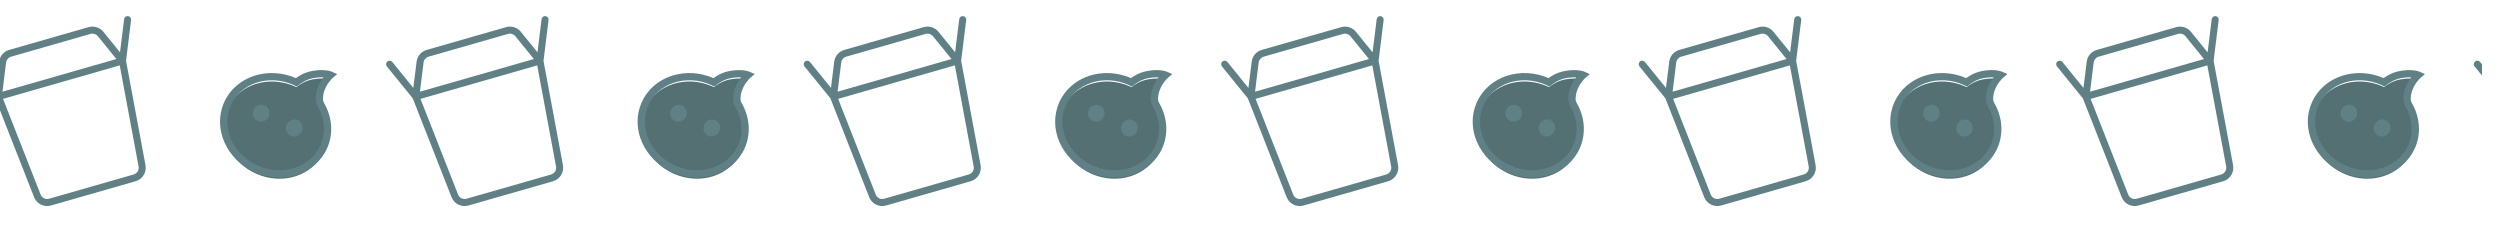 <?xml version="1.0" encoding="utf-8"?>
<svg xmlns="http://www.w3.org/2000/svg" fill="none" height="100%" overflow="visible" preserveAspectRatio="none" style="display: block;" viewBox="0 0 102 10" width="100%">
<g clip-path="url(#clip0_0_455)" id="Frame 8548" opacity="0.7">
<g id="Group">
<g id="Combined Shape Copy 2">
<g filter="url(#filter0_i_0_455)">
<path d="M-3.555 3.062C-3.555 3.062 -4.027 3.461 -4.008 4.079C-4.007 4.122 -3.985 4.184 -3.96 4.245C-3.644 4.777 -3.571 5.416 -3.825 5.987C-4.263 6.97 -5.498 7.375 -6.584 6.891C-7.67 6.408 -8.195 5.219 -7.758 4.236C-7.32 3.253 -6.085 2.848 -4.999 3.332C-4.98 3.34 -4.963 3.35 -4.944 3.358C-4.818 3.255 -4.589 3.1 -4.283 3.042C-3.805 2.953 -3.559 3.06 -3.555 3.062Z" fill="#0D3337"/>
</g>
<path d="M-3.555 3.062L-3.46 3.175L-3.279 3.022L-3.496 2.926L-3.555 3.062ZM-4.008 4.079L-4.156 4.083L-4.156 4.083L-4.008 4.079ZM-3.96 4.245L-4.098 4.3L-4.093 4.311L-4.087 4.321L-3.96 4.245ZM-3.825 5.987L-3.69 6.047L-3.69 6.047L-3.825 5.987ZM-6.584 6.891L-6.644 7.027L-6.644 7.027L-6.584 6.891ZM-7.758 4.236L-7.893 4.176L-7.893 4.176L-7.758 4.236ZM-4.999 3.332L-4.939 3.197L-4.939 3.197L-4.999 3.332ZM-4.944 3.358L-5.008 3.492L-4.923 3.532L-4.851 3.473L-4.944 3.358ZM-4.283 3.042L-4.31 2.897L-4.31 2.897L-4.283 3.042ZM-3.555 3.062C-3.651 2.949 -3.651 2.949 -3.651 2.949C-3.651 2.949 -3.651 2.949 -3.651 2.949C-3.651 2.949 -3.651 2.949 -3.651 2.949C-3.651 2.949 -3.651 2.95 -3.652 2.95C-3.652 2.95 -3.653 2.951 -3.653 2.951C-3.655 2.952 -3.657 2.954 -3.659 2.956C-3.663 2.96 -3.669 2.965 -3.677 2.972C-3.692 2.987 -3.712 3.007 -3.737 3.033C-3.785 3.085 -3.849 3.161 -3.913 3.258C-4.039 3.451 -4.167 3.735 -4.156 4.083L-4.008 4.079L-3.86 4.074C-3.869 3.805 -3.77 3.58 -3.665 3.419C-3.613 3.339 -3.56 3.277 -3.521 3.235C-3.501 3.214 -3.485 3.198 -3.474 3.188C-3.469 3.183 -3.465 3.179 -3.462 3.177C-3.461 3.176 -3.46 3.175 -3.46 3.175C-3.459 3.174 -3.459 3.174 -3.459 3.174C-3.459 3.174 -3.459 3.174 -3.459 3.174C-3.46 3.174 -3.46 3.174 -3.46 3.175C-3.46 3.175 -3.46 3.175 -3.46 3.175C-3.46 3.175 -3.46 3.175 -3.555 3.062ZM-4.008 4.079L-4.156 4.083C-4.153 4.157 -4.12 4.243 -4.098 4.3L-3.96 4.245L-3.823 4.191C-3.835 4.161 -3.845 4.135 -3.851 4.112C-3.855 4.101 -3.857 4.092 -3.859 4.085C-3.86 4.077 -3.86 4.074 -3.86 4.074L-4.008 4.079ZM-3.96 4.245L-4.087 4.321C-3.792 4.816 -3.728 5.406 -3.96 5.927L-3.825 5.987L-3.69 6.047C-3.414 5.427 -3.495 4.737 -3.833 4.17L-3.96 4.245ZM-3.825 5.987L-3.96 5.927C-4.359 6.823 -5.499 7.212 -6.524 6.756L-6.584 6.891L-6.644 7.027C-5.496 7.537 -4.166 7.117 -3.69 6.047L-3.825 5.987ZM-6.584 6.891L-6.524 6.756C-7.548 6.3 -8.021 5.192 -7.622 4.296L-7.758 4.236L-7.893 4.176C-8.369 5.246 -7.791 6.516 -6.644 7.027L-6.584 6.891ZM-7.758 4.236L-7.622 4.296C-7.224 3.4 -6.083 3.011 -5.059 3.467L-4.999 3.332L-4.939 3.197C-6.086 2.686 -7.416 3.106 -7.893 4.176L-7.758 4.236ZM-4.999 3.332L-5.059 3.467C-5.041 3.475 -5.036 3.478 -5.008 3.492L-4.944 3.358L-4.881 3.225C-4.889 3.221 -4.92 3.205 -4.939 3.197L-4.999 3.332ZM-4.944 3.358L-4.851 3.473C-4.734 3.377 -4.529 3.239 -4.256 3.188L-4.283 3.042L-4.31 2.897C-4.65 2.961 -4.901 3.132 -5.038 3.244L-4.944 3.358ZM-4.283 3.042L-4.256 3.188C-3.81 3.104 -3.594 3.206 -3.615 3.197L-3.555 3.062L-3.496 2.926C-3.524 2.914 -3.8 2.802 -4.31 2.897L-4.283 3.042Z" fill="#1B4C51"/>
</g>
<ellipse cx="-6.379" cy="4.619" fill="#1B4C51" id="Oval 4" rx="0.336" ry="0.348" transform="rotate(24 -6.379 4.619)"/>
<ellipse cx="-5.024" cy="5.221" fill="#1B4C51" id="Oval 4 Copy" rx="0.336" ry="0.348" transform="rotate(24 -5.024 5.221)"/>
</g>
<g clip-path="url(#clip1_0_455)" id="box">
<g id="_x31_5">
<path d="M5.224 0.657C5.145 0.648 5.073 0.703 5.064 0.782L4.896 2.134L4.217 1.297C4.072 1.118 3.835 1.044 3.614 1.107L0.375 2.036C0.153 2.099 -0.008 2.288 -0.036 2.517L-0.169 3.586L-1.027 2.529C-1.077 2.467 -1.167 2.458 -1.229 2.508C-1.29 2.558 -1.3 2.648 -1.25 2.709L-0.193 4.011L1.39 8.042C1.498 8.319 1.796 8.466 2.082 8.384L5.53 7.395C5.816 7.313 5.99 7.031 5.936 6.738L5.142 2.482L5.348 0.817C5.358 0.739 5.302 0.667 5.224 0.657ZM0.248 2.552C0.263 2.438 0.343 2.343 0.454 2.312L3.693 1.383C3.803 1.351 3.922 1.389 3.994 1.478L4.749 2.408L0.101 3.741L0.248 2.552ZM5.654 6.791C5.681 6.937 5.594 7.078 5.451 7.119L2.003 8.108C1.86 8.149 1.711 8.075 1.657 7.937L0.123 4.033L4.885 2.667L5.654 6.791Z" fill="#1B4C51" id="Vector"/>
</g>
</g>
<g id="Group_2">
<g id="Combined Shape Copy 2_2">
<g filter="url(#filter1_i_0_455)">
<path d="M13.482 3.062C13.482 3.062 13.01 3.461 13.03 4.079C13.031 4.122 13.052 4.184 13.076 4.245C13.393 4.777 13.466 5.416 13.212 5.987C12.774 6.97 11.539 7.375 10.453 6.891C9.367 6.408 8.842 5.219 9.279 4.236C9.717 3.254 10.952 2.849 12.038 3.332C12.056 3.34 12.074 3.351 12.093 3.36C12.22 3.256 12.448 3.1 12.754 3.043C13.236 2.953 13.482 3.062 13.482 3.062Z" fill="#0D3337"/>
</g>
<path d="M13.482 3.062L13.578 3.175L13.758 3.023L13.542 2.927L13.482 3.062ZM13.03 4.079L12.882 4.084L12.882 4.084L13.03 4.079ZM13.076 4.245L12.939 4.3L12.943 4.311L12.949 4.321L13.076 4.245ZM13.212 5.987L13.347 6.047L13.347 6.047L13.212 5.987ZM10.453 6.891L10.393 7.026L10.393 7.026L10.453 6.891ZM9.279 4.236L9.144 4.176L9.144 4.176L9.279 4.236ZM12.038 3.332L12.098 3.197L12.098 3.197L12.038 3.332ZM12.093 3.36L12.029 3.493L12.114 3.533L12.186 3.474L12.093 3.36ZM12.754 3.043L12.727 2.897L12.727 2.897L12.754 3.043ZM13.482 3.062C13.387 2.949 13.387 2.949 13.387 2.949C13.387 2.949 13.387 2.949 13.387 2.949C13.387 2.949 13.386 2.949 13.386 2.95C13.386 2.95 13.386 2.95 13.386 2.95C13.385 2.95 13.385 2.951 13.384 2.952C13.383 2.953 13.381 2.954 13.379 2.956C13.374 2.96 13.368 2.966 13.361 2.973C13.346 2.987 13.325 3.007 13.301 3.033C13.252 3.085 13.188 3.161 13.125 3.258C12.999 3.451 12.871 3.735 12.882 4.084L13.03 4.079L13.177 4.074C13.169 3.805 13.267 3.581 13.372 3.42C13.425 3.34 13.477 3.277 13.517 3.235C13.537 3.214 13.553 3.198 13.563 3.188C13.569 3.183 13.573 3.179 13.575 3.177C13.576 3.176 13.577 3.175 13.578 3.175C13.578 3.175 13.578 3.175 13.578 3.175C13.578 3.175 13.578 3.175 13.578 3.175C13.578 3.175 13.578 3.175 13.578 3.175C13.578 3.175 13.578 3.175 13.578 3.175C13.578 3.175 13.578 3.175 13.482 3.062ZM13.03 4.079L12.882 4.084C12.884 4.156 12.916 4.242 12.939 4.3L13.076 4.245L13.214 4.191C13.202 4.162 13.193 4.136 13.186 4.113C13.183 4.102 13.18 4.093 13.179 4.086C13.178 4.082 13.178 4.079 13.178 4.077C13.177 4.075 13.177 4.074 13.177 4.074L13.03 4.079ZM13.076 4.245L12.949 4.321C13.245 4.816 13.309 5.405 13.076 5.927L13.212 5.987L13.347 6.047C13.623 5.427 13.542 4.737 13.203 4.17L13.076 4.245ZM13.212 5.987L13.076 5.927C12.678 6.823 11.537 7.212 10.513 6.756L10.453 6.891L10.393 7.026C11.54 7.537 12.87 7.117 13.347 6.047L13.212 5.987ZM10.453 6.891L10.513 6.756C9.489 6.3 9.015 5.192 9.414 4.296L9.279 4.236L9.144 4.176C8.668 5.246 9.245 6.516 10.393 7.026L10.453 6.891ZM9.279 4.236L9.414 4.296C9.813 3.401 10.953 3.011 11.978 3.467L12.038 3.332L12.098 3.197C10.95 2.686 9.62 3.106 9.144 4.176L9.279 4.236ZM12.038 3.332L11.978 3.467C11.982 3.469 11.988 3.472 11.997 3.476C12.004 3.48 12.017 3.487 12.029 3.493L12.093 3.36L12.156 3.226C12.15 3.223 12.145 3.22 12.134 3.215C12.125 3.21 12.112 3.203 12.098 3.197L12.038 3.332ZM12.093 3.36L12.186 3.474C12.303 3.378 12.509 3.239 12.782 3.188L12.754 3.043L12.727 2.897C12.387 2.961 12.136 3.133 11.999 3.245L12.093 3.36ZM12.754 3.043L12.782 3.188C13.007 3.146 13.173 3.151 13.28 3.165C13.333 3.172 13.371 3.182 13.395 3.188C13.407 3.192 13.415 3.195 13.42 3.196C13.422 3.197 13.423 3.198 13.424 3.198C13.424 3.198 13.424 3.198 13.424 3.198C13.424 3.198 13.423 3.198 13.423 3.198C13.423 3.198 13.423 3.197 13.423 3.197C13.423 3.197 13.423 3.197 13.422 3.197C13.422 3.197 13.422 3.197 13.422 3.197C13.422 3.197 13.422 3.197 13.482 3.062C13.542 2.927 13.542 2.927 13.542 2.927C13.542 2.927 13.542 2.927 13.542 2.927C13.542 2.927 13.542 2.927 13.542 2.927C13.542 2.927 13.541 2.927 13.541 2.926C13.541 2.926 13.54 2.926 13.539 2.926C13.538 2.925 13.537 2.925 13.535 2.924C13.532 2.922 13.527 2.921 13.522 2.919C13.511 2.915 13.496 2.91 13.477 2.904C13.44 2.894 13.387 2.881 13.318 2.872C13.181 2.854 12.983 2.849 12.727 2.897L12.754 3.043Z" fill="#1B4C51"/>
</g>
<ellipse cx="10.655" cy="4.62" fill="#1B4C51" id="Oval 4_2" rx="0.336" ry="0.348" transform="rotate(24 10.655 4.62)"/>
<ellipse cx="12.003" cy="5.222" fill="#1B4C51" id="Oval 4 Copy_2" rx="0.336" ry="0.348" transform="rotate(24 12.003 5.222)"/>
</g>
<g clip-path="url(#clip2_0_455)" id="box_2">
<g id="_x31_5_2">
<path d="M22.256 0.658C22.178 0.648 22.106 0.704 22.096 0.783L21.929 2.134L21.25 1.298C21.105 1.119 20.868 1.044 20.646 1.108L17.408 2.036C17.186 2.1 17.025 2.289 16.997 2.517L16.864 3.587L16.006 2.529C15.956 2.468 15.865 2.458 15.804 2.508C15.742 2.558 15.733 2.648 15.783 2.71L16.84 4.012L18.422 8.042C18.531 8.319 18.829 8.466 19.115 8.384L22.562 7.396C22.848 7.314 23.023 7.031 22.968 6.739L22.175 2.482L22.381 0.818C22.391 0.739 22.335 0.668 22.256 0.658ZM17.281 2.553C17.295 2.438 17.376 2.344 17.487 2.312L20.725 1.384C20.836 1.352 20.955 1.389 21.027 1.479L21.782 2.408L17.134 3.741L17.281 2.553ZM22.686 6.791C22.713 6.937 22.626 7.079 22.483 7.12L19.036 8.108C18.893 8.149 18.744 8.076 18.689 7.937L17.156 4.033L21.918 2.668L22.686 6.791Z" fill="#1B4C51" id="Vector_2"/>
</g>
</g>
<g id="Group_3">
<g id="Combined Shape Copy 2_3">
<g filter="url(#filter2_i_0_455)">
<path d="M30.517 3.062C30.503 3.075 30.046 3.471 30.065 4.078C30.067 4.12 30.087 4.182 30.111 4.243C30.429 4.775 30.502 5.415 30.248 5.987C29.811 6.969 28.575 7.374 27.489 6.891C26.404 6.408 25.878 5.219 26.316 4.236C26.753 3.253 27.988 2.849 29.074 3.332C29.092 3.341 29.11 3.35 29.128 3.359C29.255 3.255 29.484 3.1 29.791 3.043C30.262 2.955 30.507 3.058 30.517 3.062Z" fill="#0D3337"/>
</g>
<path d="M30.517 3.062L30.614 3.174L30.794 3.02L30.576 2.926L30.517 3.062ZM30.065 4.078L29.917 4.083L29.917 4.083L30.065 4.078ZM30.111 4.243L29.974 4.298L29.978 4.309L29.985 4.319L30.111 4.243ZM30.248 5.987L30.383 6.047L30.383 6.047L30.248 5.987ZM27.489 6.891L27.429 7.026L27.429 7.026L27.489 6.891ZM26.316 4.236L26.18 4.176L26.18 4.176L26.316 4.236ZM29.074 3.332L29.134 3.197L29.134 3.197L29.074 3.332ZM29.128 3.359L29.065 3.492L29.149 3.532L29.222 3.473L29.128 3.359ZM29.791 3.043L29.763 2.898L29.763 2.898L29.791 3.043ZM30.517 3.062L30.421 2.95C30.403 2.966 29.896 3.402 29.917 4.083L30.065 4.078L30.213 4.074C30.205 3.809 30.3 3.587 30.403 3.427C30.454 3.347 30.507 3.284 30.547 3.241C30.567 3.219 30.583 3.203 30.595 3.192C30.601 3.186 30.606 3.182 30.609 3.179C30.612 3.176 30.614 3.174 30.614 3.174L30.517 3.062ZM30.065 4.078L29.917 4.083C29.92 4.155 29.951 4.24 29.974 4.298L30.111 4.243L30.249 4.189C30.238 4.16 30.228 4.134 30.221 4.112C30.218 4.101 30.216 4.092 30.215 4.085C30.214 4.081 30.213 4.078 30.213 4.076C30.213 4.074 30.213 4.074 30.213 4.074L30.065 4.078ZM30.111 4.243L29.985 4.319C30.281 4.815 30.345 5.404 30.113 5.927L30.248 5.987L30.383 6.047C30.66 5.426 30.578 4.735 30.238 4.167L30.111 4.243ZM30.248 5.987L30.113 5.927C29.714 6.822 28.574 7.212 27.55 6.756L27.489 6.891L27.429 7.026C28.577 7.537 29.907 7.117 30.383 6.047L30.248 5.987ZM27.489 6.891L27.55 6.756C26.525 6.3 26.052 5.192 26.451 4.296L26.316 4.236L26.18 4.176C25.704 5.245 26.282 6.515 27.429 7.026L27.489 6.891ZM26.316 4.236L26.451 4.296C26.85 3.4 27.99 3.011 29.014 3.467L29.074 3.332L29.134 3.197C27.987 2.686 26.657 3.106 26.18 4.176L26.316 4.236ZM29.074 3.332L29.014 3.467C29.032 3.476 29.036 3.479 29.065 3.492L29.128 3.359L29.192 3.225C29.184 3.222 29.153 3.206 29.134 3.197L29.074 3.332ZM29.128 3.359L29.222 3.473C29.338 3.378 29.544 3.24 29.818 3.188L29.791 3.043L29.763 2.898C29.423 2.961 29.172 3.132 29.035 3.244L29.128 3.359ZM29.791 3.043L29.818 3.188C30.258 3.106 30.473 3.204 30.459 3.198L30.517 3.062L30.576 2.926C30.541 2.911 30.266 2.804 29.763 2.898L29.791 3.043Z" fill="#1B4C51"/>
</g>
<ellipse cx="27.685" cy="4.621" fill="#1B4C51" id="Oval 4_3" rx="0.336" ry="0.348" transform="rotate(24 27.685 4.621)"/>
<ellipse cx="29.04" cy="5.222" fill="#1B4C51" id="Oval 4 Copy_3" rx="0.336" ry="0.348" transform="rotate(24 29.04 5.222)"/>
</g>
<g clip-path="url(#clip3_0_455)" id="box_3">
<g id="_x31_5_3">
<path d="M39.296 0.657C39.218 0.648 39.146 0.703 39.136 0.782L38.969 2.134L38.29 1.297C38.145 1.118 37.908 1.044 37.686 1.107L34.448 2.036C34.226 2.099 34.065 2.288 34.036 2.517L33.904 3.586L33.046 2.529C32.996 2.467 32.905 2.458 32.844 2.508C32.782 2.558 32.773 2.648 32.823 2.709L33.88 4.011L35.462 8.042C35.571 8.319 35.869 8.466 36.155 8.384L39.602 7.395C39.888 7.313 40.063 7.031 40.008 6.738L39.215 2.482L39.421 0.817C39.431 0.739 39.375 0.667 39.296 0.657ZM34.321 2.552C34.335 2.438 34.416 2.343 34.527 2.312L37.765 1.383C37.876 1.351 37.995 1.389 38.067 1.478L38.822 2.408L34.174 3.74L34.321 2.552ZM39.726 6.791C39.754 6.937 39.666 7.078 39.523 7.119L36.076 8.108C35.933 8.149 35.784 8.075 35.73 7.937L34.196 4.033L38.958 2.667L39.726 6.791Z" fill="#1B4C51" id="Vector_3"/>
</g>
</g>
<g id="Group_4">
<g id="Combined Shape Copy 2_4">
<g filter="url(#filter3_i_0_455)">
<path d="M47.555 3.063C47.546 3.07 47.083 3.467 47.102 4.079C47.103 4.121 47.123 4.182 47.148 4.243C47.465 4.775 47.539 5.415 47.284 5.987C46.847 6.969 45.611 7.375 44.526 6.891C43.44 6.408 42.914 5.219 43.352 4.236C43.789 3.253 45.024 2.849 46.11 3.332C46.129 3.341 46.146 3.35 46.164 3.359C46.291 3.255 46.52 3.101 46.827 3.043C47.309 2.953 47.555 3.063 47.555 3.063Z" fill="#0D3337"/>
</g>
<path d="M47.555 3.063L47.65 3.175L47.829 3.023L47.615 2.928L47.555 3.063ZM47.102 4.079L46.954 4.083L46.954 4.083L47.102 4.079ZM47.148 4.243L47.01 4.298L47.015 4.309L47.021 4.319L47.148 4.243ZM47.284 5.987L47.419 6.047L47.419 6.047L47.284 5.987ZM44.526 6.891L44.465 7.026L44.465 7.026L44.526 6.891ZM43.352 4.236L43.217 4.176L43.217 4.176L43.352 4.236ZM46.11 3.332L46.17 3.197L46.17 3.197L46.11 3.332ZM46.164 3.359L46.101 3.492L46.186 3.532L46.258 3.473L46.164 3.359ZM46.827 3.043L46.8 2.898L46.8 2.898L46.827 3.043ZM47.555 3.063L47.459 2.95C47.446 2.961 46.933 3.398 46.954 4.083L47.102 4.079L47.25 4.074C47.242 3.807 47.338 3.585 47.442 3.424C47.546 3.264 47.653 3.173 47.65 3.175L47.555 3.063ZM47.102 4.079L46.954 4.083C46.957 4.155 46.987 4.238 47.01 4.298L47.148 4.243L47.285 4.189C47.26 4.126 47.25 4.087 47.25 4.074L47.102 4.079ZM47.148 4.243L47.021 4.319C47.317 4.815 47.382 5.404 47.149 5.927L47.284 5.987L47.419 6.047C47.696 5.426 47.614 4.735 47.275 4.167L47.148 4.243ZM47.284 5.987L47.149 5.927C46.75 6.822 45.61 7.212 44.586 6.756L44.526 6.891L44.465 7.026C45.613 7.537 46.943 7.117 47.419 6.047L47.284 5.987ZM44.526 6.891L44.586 6.756C43.561 6.3 43.088 5.192 43.487 4.296L43.352 4.236L43.217 4.176C42.74 5.245 43.318 6.515 44.465 7.026L44.526 6.891ZM43.352 4.236L43.487 4.296C43.886 3.4 45.026 3.011 46.05 3.467L46.11 3.332L46.17 3.197C45.023 2.686 43.693 3.106 43.217 4.176L43.352 4.236ZM46.11 3.332L46.05 3.467C46.068 3.476 46.072 3.479 46.101 3.492L46.164 3.359L46.228 3.225C46.22 3.222 46.189 3.206 46.17 3.197L46.11 3.332ZM46.164 3.359L46.258 3.473C46.374 3.378 46.581 3.24 46.854 3.188L46.827 3.043L46.8 2.898C46.459 2.961 46.208 3.132 46.071 3.244L46.164 3.359ZM46.827 3.043L46.854 3.188C47.079 3.146 47.246 3.152 47.352 3.166C47.405 3.173 47.444 3.182 47.468 3.189C47.479 3.192 47.488 3.195 47.492 3.197C47.494 3.198 47.496 3.198 47.496 3.198C47.496 3.198 47.496 3.198 47.496 3.198C47.496 3.198 47.496 3.198 47.495 3.198C47.495 3.198 47.495 3.198 47.495 3.198C47.495 3.198 47.495 3.198 47.495 3.198C47.495 3.198 47.495 3.198 47.495 3.198C47.495 3.198 47.495 3.198 47.555 3.063C47.615 2.928 47.615 2.927 47.615 2.927C47.614 2.927 47.614 2.927 47.614 2.927C47.614 2.927 47.614 2.927 47.614 2.927C47.614 2.927 47.614 2.927 47.613 2.927C47.613 2.927 47.612 2.926 47.612 2.926C47.611 2.926 47.609 2.925 47.607 2.924C47.604 2.923 47.599 2.921 47.594 2.919C47.583 2.915 47.568 2.91 47.55 2.905C47.512 2.894 47.459 2.882 47.391 2.873C47.254 2.854 47.056 2.85 46.8 2.898L46.827 3.043Z" fill="#1B4C51"/>
</g>
<ellipse cx="44.726" cy="4.62" fill="#1B4C51" id="Oval 4_4" rx="0.336" ry="0.348" transform="rotate(24 44.726 4.62)"/>
<ellipse cx="46.081" cy="5.222" fill="#1B4C51" id="Oval 4 Copy_4" rx="0.336" ry="0.348" transform="rotate(24 46.081 5.222)"/>
</g>
<g clip-path="url(#clip4_0_455)" id="box_4">
<g id="_x31_5_4">
<path d="M56.329 0.658C56.25 0.648 56.178 0.704 56.169 0.783L56.001 2.134L55.322 1.298C55.177 1.119 54.94 1.044 54.718 1.108L51.48 2.036C51.258 2.1 51.097 2.289 51.069 2.517L50.936 3.587L50.078 2.529C50.028 2.468 49.938 2.458 49.876 2.508C49.815 2.558 49.805 2.648 49.855 2.71L50.912 4.012L52.495 8.042C52.603 8.319 52.901 8.466 53.187 8.384L56.635 7.396C56.921 7.314 57.095 7.031 57.041 6.739L56.247 2.482L56.453 0.818C56.463 0.739 56.407 0.668 56.329 0.658ZM51.353 2.553C51.368 2.438 51.448 2.344 51.559 2.312L54.798 1.384C54.908 1.352 55.027 1.389 55.099 1.479L55.854 2.408L51.206 3.741L51.353 2.553ZM56.759 6.791C56.786 6.938 56.699 7.079 56.556 7.12L53.108 8.108C52.965 8.149 52.816 8.076 52.762 7.937L51.228 4.033L55.99 2.668L56.759 6.791Z" fill="#1B4C51" id="Vector_4"/>
</g>
</g>
<g id="Group_5">
<g id="Combined Shape Copy 2_5">
<g filter="url(#filter4_i_0_455)">
<path d="M64.591 3.063C64.591 3.063 64.118 3.462 64.138 4.08C64.139 4.122 64.16 4.183 64.184 4.245C64.502 4.776 64.574 5.416 64.32 5.988C63.882 6.97 62.648 7.374 61.562 6.891C60.476 6.408 59.95 5.219 60.388 4.237C60.825 3.254 62.06 2.849 63.146 3.332C63.165 3.341 63.183 3.35 63.201 3.359C63.327 3.255 63.556 3.1 63.863 3.043C64.345 2.953 64.591 3.063 64.591 3.063Z" fill="#0D3337"/>
</g>
<path d="M64.591 3.063L64.686 3.175L64.866 3.023L64.651 2.928L64.591 3.063ZM64.138 4.08L63.99 4.084L63.99 4.085L64.138 4.08ZM64.184 4.245L64.047 4.299L64.051 4.31L64.057 4.32L64.184 4.245ZM64.32 5.988L64.455 6.048L64.455 6.048L64.32 5.988ZM61.562 6.891L61.502 7.026L61.502 7.026L61.562 6.891ZM60.388 4.237L60.252 4.177L60.252 4.177L60.388 4.237ZM63.146 3.332L63.206 3.197L63.206 3.197L63.146 3.332ZM63.201 3.359L63.137 3.492L63.222 3.532L63.294 3.473L63.201 3.359ZM63.863 3.043L63.836 2.898L63.836 2.898L63.863 3.043ZM64.591 3.063C64.495 2.95 64.495 2.95 64.495 2.95C64.495 2.95 64.495 2.95 64.495 2.95C64.495 2.95 64.495 2.95 64.495 2.95C64.495 2.95 64.495 2.95 64.494 2.951C64.494 2.951 64.493 2.951 64.493 2.952C64.491 2.953 64.489 2.955 64.487 2.957C64.483 2.961 64.477 2.966 64.469 2.973C64.454 2.987 64.434 3.008 64.409 3.034C64.361 3.086 64.297 3.162 64.233 3.259C64.107 3.452 63.979 3.736 63.99 4.084L64.138 4.08L64.286 4.075C64.277 3.806 64.376 3.581 64.481 3.42C64.533 3.34 64.586 3.278 64.625 3.236C64.645 3.214 64.661 3.199 64.672 3.189C64.677 3.183 64.681 3.18 64.684 3.178C64.685 3.177 64.686 3.176 64.686 3.175C64.686 3.175 64.686 3.175 64.686 3.175C64.686 3.175 64.686 3.175 64.686 3.175C64.686 3.175 64.686 3.175 64.686 3.175C64.686 3.175 64.686 3.175 64.686 3.175C64.686 3.175 64.686 3.175 64.591 3.063ZM64.138 4.08L63.99 4.085C63.993 4.156 64.024 4.241 64.047 4.299L64.184 4.245L64.322 4.19C64.31 4.161 64.301 4.135 64.294 4.113C64.291 4.102 64.289 4.093 64.287 4.086C64.287 4.082 64.286 4.08 64.286 4.078C64.286 4.077 64.286 4.076 64.286 4.075C64.286 4.075 64.286 4.074 64.286 4.075L64.138 4.08ZM64.184 4.245L64.057 4.32C64.353 4.816 64.417 5.405 64.185 5.927L64.32 5.988L64.455 6.048C64.731 5.427 64.65 4.736 64.311 4.169L64.184 4.245ZM64.32 5.988L64.185 5.927C63.786 6.823 62.646 7.212 61.622 6.756L61.562 6.891L61.502 7.026C62.649 7.537 63.979 7.117 64.455 6.048L64.32 5.988ZM61.562 6.891L61.622 6.756C60.598 6.3 60.124 5.193 60.523 4.297L60.388 4.237L60.252 4.177C59.776 5.246 60.354 6.515 61.502 7.026L61.562 6.891ZM60.388 4.237L60.523 4.297C60.921 3.401 62.062 3.011 63.086 3.467L63.146 3.332L63.206 3.197C62.059 2.686 60.729 3.107 60.252 4.177L60.388 4.237ZM63.146 3.332L63.086 3.467C63.104 3.476 63.109 3.479 63.137 3.492L63.201 3.359L63.264 3.225C63.257 3.222 63.225 3.206 63.206 3.197L63.146 3.332ZM63.201 3.359L63.294 3.473C63.41 3.378 63.617 3.24 63.89 3.188L63.863 3.043L63.836 2.898C63.496 2.961 63.244 3.132 63.107 3.244L63.201 3.359ZM63.863 3.043L63.89 3.188C64.116 3.146 64.282 3.152 64.388 3.166C64.441 3.173 64.48 3.182 64.504 3.189C64.516 3.192 64.524 3.195 64.528 3.197C64.531 3.198 64.532 3.198 64.532 3.198C64.532 3.198 64.532 3.198 64.532 3.198C64.532 3.198 64.532 3.198 64.531 3.198C64.531 3.198 64.531 3.198 64.531 3.198C64.531 3.198 64.531 3.198 64.531 3.198C64.531 3.198 64.531 3.198 64.531 3.198C64.531 3.198 64.531 3.198 64.591 3.063C64.651 2.928 64.651 2.927 64.651 2.927C64.651 2.927 64.651 2.927 64.651 2.927C64.65 2.927 64.65 2.927 64.65 2.927C64.65 2.927 64.65 2.927 64.65 2.927C64.649 2.927 64.648 2.926 64.648 2.926C64.647 2.926 64.645 2.925 64.644 2.924C64.64 2.923 64.636 2.921 64.63 2.919C64.619 2.915 64.605 2.91 64.586 2.905C64.548 2.894 64.495 2.882 64.427 2.873C64.29 2.854 64.092 2.85 63.836 2.898L63.863 3.043Z" fill="#1B4C51"/>
</g>
<ellipse cx="61.759" cy="4.621" fill="#1B4C51" id="Oval 4_5" rx="0.336" ry="0.348" transform="rotate(24 61.759 4.621)"/>
<ellipse cx="63.114" cy="5.222" fill="#1B4C51" id="Oval 4 Copy_5" rx="0.336" ry="0.348" transform="rotate(24 63.114 5.222)"/>
</g>
<g clip-path="url(#clip5_0_455)" id="box_5">
<g id="_x31_5_5">
<path d="M73.365 0.658C73.286 0.648 73.215 0.704 73.205 0.783L73.037 2.134L72.358 1.298C72.213 1.119 71.976 1.044 71.755 1.108L68.516 2.036C68.295 2.1 68.133 2.289 68.105 2.517L67.972 3.587L67.114 2.529C67.064 2.467 66.974 2.458 66.912 2.508C66.851 2.558 66.841 2.648 66.891 2.71L67.948 4.012L69.531 8.042C69.64 8.319 69.937 8.466 70.223 8.384L73.671 7.395C73.957 7.313 74.131 7.031 74.077 6.739L73.283 2.482L73.49 0.818C73.499 0.739 73.443 0.668 73.365 0.658ZM68.39 2.553C68.404 2.438 68.485 2.344 68.595 2.312L71.834 1.383C71.945 1.352 72.063 1.389 72.136 1.478L72.89 2.408L68.243 3.741L68.39 2.553ZM73.795 6.791C73.822 6.937 73.735 7.079 73.592 7.12L70.144 8.108C70.001 8.149 69.852 8.076 69.798 7.937L68.265 4.033L73.026 2.668L73.795 6.791Z" fill="#1B4C51" id="Vector_5"/>
</g>
</g>
<g id="Group_6">
<g id="Combined Shape Copy 2_6">
<g filter="url(#filter5_i_0_455)">
<path d="M81.626 3.062C81.626 3.062 81.154 3.461 81.174 4.079C81.175 4.122 81.197 4.185 81.222 4.247C81.538 4.778 81.611 5.417 81.357 5.987C80.919 6.97 79.684 7.375 78.598 6.891C77.512 6.408 76.987 5.219 77.424 4.236C77.862 3.254 79.097 2.848 80.183 3.332C80.201 3.34 80.219 3.351 80.237 3.359C80.364 3.255 80.593 3.1 80.899 3.043C81.372 2.954 81.618 3.058 81.626 3.062Z" fill="#0D3337"/>
</g>
<path d="M81.626 3.062L81.722 3.175L81.904 3.021L81.685 2.926L81.626 3.062ZM81.174 4.079L81.026 4.083L81.026 4.083L81.174 4.079ZM81.222 4.247L81.085 4.302L81.089 4.312L81.095 4.322L81.222 4.247ZM81.357 5.987L81.492 6.047L81.492 6.047L81.357 5.987ZM78.598 6.891L78.538 7.027L78.538 7.027L78.598 6.891ZM77.424 4.236L77.289 4.176L77.289 4.176L77.424 4.236ZM80.183 3.332L80.243 3.197L80.243 3.197L80.183 3.332ZM80.237 3.359L80.173 3.493L80.258 3.533L80.331 3.474L80.237 3.359ZM80.899 3.043L80.872 2.897L80.872 2.897L80.899 3.043ZM81.626 3.062C81.531 2.949 81.531 2.949 81.531 2.949C81.531 2.949 81.531 2.949 81.531 2.949C81.531 2.949 81.531 2.949 81.531 2.949C81.53 2.949 81.53 2.95 81.53 2.95C81.529 2.95 81.529 2.951 81.528 2.951C81.527 2.952 81.525 2.954 81.523 2.956C81.518 2.96 81.512 2.965 81.505 2.972C81.49 2.987 81.469 3.007 81.445 3.033C81.396 3.085 81.332 3.161 81.269 3.258C81.143 3.451 81.015 3.735 81.026 4.083L81.174 4.079L81.321 4.074C81.313 3.805 81.412 3.58 81.517 3.419C81.569 3.339 81.622 3.277 81.661 3.235C81.681 3.214 81.697 3.198 81.707 3.188C81.713 3.183 81.717 3.179 81.719 3.177C81.721 3.176 81.722 3.175 81.722 3.175C81.722 3.174 81.722 3.174 81.722 3.174C81.722 3.174 81.722 3.174 81.722 3.174C81.722 3.174 81.722 3.174 81.722 3.174C81.722 3.174 81.722 3.175 81.722 3.175C81.722 3.175 81.722 3.175 81.626 3.062ZM81.174 4.079L81.026 4.083C81.027 4.124 81.037 4.166 81.047 4.199C81.058 4.233 81.072 4.269 81.085 4.302L81.222 4.247L81.359 4.192C81.347 4.162 81.337 4.135 81.33 4.113C81.327 4.101 81.325 4.092 81.323 4.085C81.322 4.077 81.321 4.074 81.321 4.074L81.174 4.079ZM81.222 4.247L81.095 4.322C81.39 4.817 81.454 5.406 81.222 5.927L81.357 5.987L81.492 6.047C81.767 5.427 81.686 4.738 81.349 4.171L81.222 4.247ZM81.357 5.987L81.222 5.927C80.823 6.823 79.682 7.212 78.658 6.756L78.598 6.891L78.538 7.027C79.685 7.537 81.015 7.117 81.492 6.047L81.357 5.987ZM78.598 6.891L78.658 6.756C77.634 6.3 77.16 5.192 77.559 4.296L77.424 4.236L77.289 4.176C76.813 5.246 77.39 6.516 78.538 7.027L78.598 6.891ZM77.424 4.236L77.559 4.296C77.958 3.401 79.098 3.011 80.123 3.467L80.183 3.332L80.243 3.197C79.095 2.686 77.765 3.107 77.289 4.176L77.424 4.236ZM80.183 3.332L80.123 3.467C80.127 3.469 80.132 3.471 80.141 3.476C80.149 3.48 80.161 3.487 80.173 3.493L80.237 3.359L80.3 3.226C80.295 3.223 80.289 3.22 80.279 3.215C80.27 3.21 80.257 3.203 80.243 3.197L80.183 3.332ZM80.237 3.359L80.331 3.474C80.447 3.378 80.653 3.239 80.927 3.188L80.899 3.043L80.872 2.897C80.532 2.961 80.28 3.133 80.143 3.245L80.237 3.359ZM80.899 3.043L80.927 3.188C81.368 3.106 81.584 3.204 81.567 3.197L81.626 3.062L81.685 2.926C81.652 2.912 81.377 2.803 80.872 2.897L80.899 3.043Z" fill="#1B4C51"/>
</g>
<ellipse cx="78.803" cy="4.619" fill="#1B4C51" id="Oval 4_6" rx="0.336" ry="0.348" transform="rotate(24 78.803 4.619)"/>
<ellipse cx="80.151" cy="5.222" fill="#1B4C51" id="Oval 4 Copy_6" rx="0.336" ry="0.348" transform="rotate(24 80.151 5.222)"/>
</g>
<g clip-path="url(#clip6_0_455)" id="box_6">
<g id="_x31_5_6">
<path d="M90.398 0.658C90.319 0.649 90.247 0.704 90.238 0.783L90.07 2.135L89.391 1.298C89.246 1.119 89.009 1.044 88.787 1.108L85.549 2.037C85.327 2.1 85.166 2.289 85.138 2.518L85.005 3.587L84.147 2.529C84.097 2.468 84.007 2.459 83.945 2.508C83.884 2.558 83.874 2.649 83.924 2.71L84.981 4.012L86.564 8.043C86.672 8.319 86.97 8.466 87.256 8.384L90.704 7.396C90.99 7.314 91.164 7.031 91.109 6.739L90.316 2.482L90.522 0.818C90.532 0.74 90.476 0.668 90.398 0.658ZM85.422 2.553C85.437 2.439 85.517 2.344 85.628 2.312L88.867 1.384C88.977 1.352 89.096 1.389 89.168 1.479L89.923 2.409L85.275 3.741L85.422 2.553ZM90.828 6.792C90.855 6.938 90.767 7.079 90.624 7.12L87.177 8.109C87.034 8.15 86.885 8.076 86.831 7.938L85.297 4.034L90.059 2.668L90.828 6.792Z" fill="#1B4C51" id="Vector_6"/>
</g>
</g>
<g id="Group_7">
<g id="Combined Shape Copy 2_7">
<g filter="url(#filter6_i_0_455)">
<path d="M98.663 3.063C98.663 3.063 98.191 3.462 98.211 4.08C98.212 4.122 98.233 4.184 98.257 4.245C98.574 4.776 98.647 5.416 98.393 5.988C97.955 6.97 96.72 7.374 95.634 6.891C94.549 6.408 94.023 5.219 94.46 4.237C94.898 3.254 96.133 2.849 97.219 3.332C97.237 3.341 97.255 3.35 97.273 3.359C97.4 3.255 97.629 3.1 97.936 3.043C98.417 2.953 98.663 3.063 98.663 3.063Z" fill="#0D3337"/>
</g>
<path d="M98.663 3.063L98.759 3.175L98.939 3.023L98.724 2.928L98.663 3.063ZM98.211 4.08L98.063 4.084L98.063 4.085L98.211 4.08ZM98.257 4.245L98.12 4.299L98.124 4.31L98.13 4.32L98.257 4.245ZM98.393 5.988L98.528 6.048L98.528 6.048L98.393 5.988ZM95.634 6.891L95.574 7.026L95.574 7.026L95.634 6.891ZM94.46 4.237L94.325 4.177L94.325 4.177L94.46 4.237ZM97.219 3.332L97.279 3.197L97.279 3.197L97.219 3.332ZM97.273 3.359L97.21 3.492L97.295 3.532L97.367 3.473L97.273 3.359ZM97.936 3.043L97.908 2.898L97.908 2.898L97.936 3.043ZM98.663 3.063C98.568 2.95 98.568 2.95 98.568 2.95C98.568 2.95 98.568 2.95 98.568 2.95C98.568 2.95 98.568 2.95 98.568 2.95C98.567 2.95 98.567 2.95 98.567 2.951C98.567 2.951 98.566 2.951 98.565 2.952C98.564 2.953 98.562 2.955 98.56 2.957C98.555 2.961 98.549 2.966 98.542 2.973C98.527 2.987 98.506 3.008 98.482 3.034C98.433 3.086 98.369 3.162 98.306 3.259C98.18 3.452 98.052 3.736 98.063 4.084L98.211 4.08L98.358 4.075C98.35 3.806 98.448 3.581 98.553 3.42C98.606 3.34 98.659 3.278 98.698 3.236C98.718 3.214 98.734 3.199 98.745 3.189C98.75 3.183 98.754 3.18 98.756 3.178C98.758 3.177 98.758 3.176 98.759 3.175C98.759 3.175 98.759 3.175 98.759 3.175C98.759 3.175 98.759 3.175 98.759 3.175C98.759 3.175 98.759 3.175 98.759 3.175C98.759 3.175 98.759 3.175 98.759 3.175C98.759 3.175 98.759 3.175 98.663 3.063ZM98.211 4.08L98.063 4.085C98.065 4.156 98.096 4.241 98.12 4.299L98.257 4.245L98.394 4.19C98.383 4.161 98.374 4.135 98.367 4.113C98.364 4.102 98.362 4.093 98.36 4.086C98.359 4.082 98.359 4.08 98.359 4.078C98.359 4.077 98.359 4.076 98.358 4.075C98.358 4.075 98.358 4.074 98.358 4.074L98.211 4.08ZM98.257 4.245L98.13 4.32C98.426 4.816 98.49 5.405 98.258 5.927L98.393 5.988L98.528 6.048C98.804 5.427 98.723 4.736 98.384 4.169L98.257 4.245ZM98.393 5.988L98.258 5.927C97.859 6.823 96.719 7.212 95.695 6.756L95.634 6.891L95.574 7.026C96.722 7.537 98.051 7.117 98.528 6.048L98.393 5.988ZM95.634 6.891L95.695 6.756C94.67 6.3 94.197 5.193 94.595 4.297L94.46 4.237L94.325 4.177C93.849 5.246 94.427 6.515 95.574 7.026L95.634 6.891ZM94.46 4.237L94.595 4.297C94.994 3.401 96.135 3.011 97.159 3.467L97.219 3.332L97.279 3.197C96.132 2.686 94.801 3.107 94.325 4.177L94.46 4.237ZM97.219 3.332L97.159 3.467C97.177 3.476 97.181 3.479 97.21 3.492L97.273 3.359L97.337 3.225C97.329 3.222 97.298 3.206 97.279 3.197L97.219 3.332ZM97.273 3.359L97.367 3.473C97.483 3.378 97.689 3.24 97.963 3.188L97.936 3.043L97.908 2.898C97.568 2.961 97.317 3.132 97.18 3.244L97.273 3.359ZM97.936 3.043L97.963 3.188C98.188 3.146 98.355 3.152 98.461 3.166C98.514 3.173 98.553 3.182 98.576 3.189C98.588 3.192 98.597 3.195 98.601 3.197C98.603 3.198 98.605 3.198 98.605 3.198C98.605 3.198 98.605 3.198 98.605 3.198C98.605 3.198 98.605 3.198 98.604 3.198C98.604 3.198 98.604 3.198 98.604 3.198C98.604 3.198 98.604 3.198 98.604 3.198C98.604 3.198 98.603 3.198 98.603 3.198C98.603 3.198 98.603 3.198 98.663 3.063C98.724 2.928 98.724 2.927 98.723 2.927C98.723 2.927 98.723 2.927 98.723 2.927C98.723 2.927 98.723 2.927 98.723 2.927C98.723 2.927 98.722 2.927 98.722 2.927C98.722 2.927 98.721 2.926 98.721 2.926C98.719 2.926 98.718 2.925 98.716 2.924C98.713 2.923 98.708 2.921 98.703 2.919C98.692 2.915 98.677 2.91 98.659 2.905C98.621 2.894 98.568 2.882 98.5 2.873C98.362 2.854 98.165 2.85 97.908 2.898L97.936 3.043Z" fill="#1B4C51"/>
</g>
<ellipse cx="95.833" cy="4.62" fill="#1B4C51" id="Oval 4_7" rx="0.336" ry="0.348" transform="rotate(24 95.833 4.62)"/>
<ellipse cx="97.188" cy="5.222" fill="#1B4C51" id="Oval 4 Copy_7" rx="0.336" ry="0.348" transform="rotate(24 97.188 5.222)"/>
</g>
<g clip-path="url(#clip7_0_455)" id="box_7">
<g id="_x31_5_7">
<path d="M107.437 0.658C107.359 0.648 107.287 0.704 107.277 0.783L107.11 2.135L106.431 1.298C106.286 1.119 106.049 1.044 105.827 1.108L102.589 2.036C102.367 2.1 102.206 2.289 102.177 2.518L102.045 3.587L101.187 2.529C101.137 2.468 101.046 2.458 100.985 2.508C100.923 2.558 100.914 2.649 100.964 2.71L102.021 4.012L103.604 8.042C103.712 8.319 104.01 8.466 104.296 8.384L107.743 7.396C108.029 7.314 108.204 7.031 108.149 6.739L107.356 2.482L107.562 0.818C107.572 0.739 107.516 0.668 107.437 0.658ZM102.462 2.553C102.476 2.438 102.557 2.344 102.668 2.312L105.906 1.384C106.017 1.352 106.136 1.389 106.208 1.479L106.963 2.408L102.315 3.741L102.462 2.553ZM107.867 6.791C107.895 6.938 107.807 7.079 107.664 7.12L104.217 8.108C104.074 8.149 103.925 8.076 103.871 7.937L102.337 4.033L107.099 2.668L107.867 6.791Z" fill="#1B4C51" id="Vector_7"/>
</g>
</g>
</g>
<defs>
<filter color-interpolation-filters="sRGB" filterUnits="userSpaceOnUse" height="4.581" id="filter0_i_0_455" width="4.781" x="-8.06" y="2.859">
<feFlood flood-opacity="0" result="BackgroundImageFix"/>
<feBlend in="SourceGraphic" in2="BackgroundImageFix" mode="normal" result="shape"/>
<feColorMatrix in="SourceAlpha" result="hardAlpha" type="matrix" values="0 0 0 0 0 0 0 0 0 0 0 0 0 0 0 0 0 0 127 0"/>
<feOffset dy="0.197"/>
<feGaussianBlur stdDeviation="0.099"/>
<feComposite in2="hardAlpha" k2="-1" k3="1" operator="arithmetic"/>
<feColorMatrix type="matrix" values="0 0 0 0 0.802 0 0 0 0 0.624 0 0 0 0 0.41 0 0 0 1 0"/>
<feBlend in2="shape" mode="normal" result="effect1_innerShadow_0_455"/>
</filter>
<filter color-interpolation-filters="sRGB" filterUnits="userSpaceOnUse" height="4.581" id="filter1_i_0_455" width="4.781" x="8.977" y="2.859">
<feFlood flood-opacity="0" result="BackgroundImageFix"/>
<feBlend in="SourceGraphic" in2="BackgroundImageFix" mode="normal" result="shape"/>
<feColorMatrix in="SourceAlpha" result="hardAlpha" type="matrix" values="0 0 0 0 0 0 0 0 0 0 0 0 0 0 0 0 0 0 127 0"/>
<feOffset dy="0.197"/>
<feGaussianBlur stdDeviation="0.099"/>
<feComposite in2="hardAlpha" k2="-1" k3="1" operator="arithmetic"/>
<feColorMatrix type="matrix" values="0 0 0 0 0.802 0 0 0 0 0.624 0 0 0 0 0.41 0 0 0 1 0"/>
<feBlend in2="shape" mode="normal" result="effect1_innerShadow_0_455"/>
</filter>
<filter color-interpolation-filters="sRGB" filterUnits="userSpaceOnUse" height="4.58" id="filter2_i_0_455" width="4.781" x="26.013" y="2.86">
<feFlood flood-opacity="0" result="BackgroundImageFix"/>
<feBlend in="SourceGraphic" in2="BackgroundImageFix" mode="normal" result="shape"/>
<feColorMatrix in="SourceAlpha" result="hardAlpha" type="matrix" values="0 0 0 0 0 0 0 0 0 0 0 0 0 0 0 0 0 0 127 0"/>
<feOffset dy="0.197"/>
<feGaussianBlur stdDeviation="0.099"/>
<feComposite in2="hardAlpha" k2="-1" k3="1" operator="arithmetic"/>
<feColorMatrix type="matrix" values="0 0 0 0 0.802 0 0 0 0 0.624 0 0 0 0 0.41 0 0 0 1 0"/>
<feBlend in2="shape" mode="normal" result="effect1_innerShadow_0_455"/>
</filter>
<filter color-interpolation-filters="sRGB" filterUnits="userSpaceOnUse" height="4.58" id="filter3_i_0_455" width="4.78" x="43.049" y="2.86">
<feFlood flood-opacity="0" result="BackgroundImageFix"/>
<feBlend in="SourceGraphic" in2="BackgroundImageFix" mode="normal" result="shape"/>
<feColorMatrix in="SourceAlpha" result="hardAlpha" type="matrix" values="0 0 0 0 0 0 0 0 0 0 0 0 0 0 0 0 0 0 127 0"/>
<feOffset dy="0.197"/>
<feGaussianBlur stdDeviation="0.099"/>
<feComposite in2="hardAlpha" k2="-1" k3="1" operator="arithmetic"/>
<feColorMatrix type="matrix" values="0 0 0 0 0.802 0 0 0 0 0.624 0 0 0 0 0.41 0 0 0 1 0"/>
<feBlend in2="shape" mode="normal" result="effect1_innerShadow_0_455"/>
</filter>
<filter color-interpolation-filters="sRGB" filterUnits="userSpaceOnUse" height="4.58" id="filter4_i_0_455" width="4.781" x="60.085" y="2.86">
<feFlood flood-opacity="0" result="BackgroundImageFix"/>
<feBlend in="SourceGraphic" in2="BackgroundImageFix" mode="normal" result="shape"/>
<feColorMatrix in="SourceAlpha" result="hardAlpha" type="matrix" values="0 0 0 0 0 0 0 0 0 0 0 0 0 0 0 0 0 0 127 0"/>
<feOffset dy="0.197"/>
<feGaussianBlur stdDeviation="0.099"/>
<feComposite in2="hardAlpha" k2="-1" k3="1" operator="arithmetic"/>
<feColorMatrix type="matrix" values="0 0 0 0 0.802 0 0 0 0 0.624 0 0 0 0 0.41 0 0 0 1 0"/>
<feBlend in2="shape" mode="normal" result="effect1_innerShadow_0_455"/>
</filter>
<filter color-interpolation-filters="sRGB" filterUnits="userSpaceOnUse" height="4.581" id="filter5_i_0_455" width="4.782" x="77.121" y="2.859">
<feFlood flood-opacity="0" result="BackgroundImageFix"/>
<feBlend in="SourceGraphic" in2="BackgroundImageFix" mode="normal" result="shape"/>
<feColorMatrix in="SourceAlpha" result="hardAlpha" type="matrix" values="0 0 0 0 0 0 0 0 0 0 0 0 0 0 0 0 0 0 127 0"/>
<feOffset dy="0.197"/>
<feGaussianBlur stdDeviation="0.099"/>
<feComposite in2="hardAlpha" k2="-1" k3="1" operator="arithmetic"/>
<feColorMatrix type="matrix" values="0 0 0 0 0.802 0 0 0 0 0.624 0 0 0 0 0.41 0 0 0 1 0"/>
<feBlend in2="shape" mode="normal" result="effect1_innerShadow_0_455"/>
</filter>
<filter color-interpolation-filters="sRGB" filterUnits="userSpaceOnUse" height="4.58" id="filter6_i_0_455" width="4.781" x="94.158" y="2.86">
<feFlood flood-opacity="0" result="BackgroundImageFix"/>
<feBlend in="SourceGraphic" in2="BackgroundImageFix" mode="normal" result="shape"/>
<feColorMatrix in="SourceAlpha" result="hardAlpha" type="matrix" values="0 0 0 0 0 0 0 0 0 0 0 0 0 0 0 0 0 0 127 0"/>
<feOffset dy="0.197"/>
<feGaussianBlur stdDeviation="0.099"/>
<feComposite in2="hardAlpha" k2="-1" k3="1" operator="arithmetic"/>
<feColorMatrix type="matrix" values="0 0 0 0 0.802 0 0 0 0 0.624 0 0 0 0 0.41 0 0 0 1 0"/>
<feBlend in2="shape" mode="normal" result="effect1_innerShadow_0_455"/>
</filter>
<clipPath id="clip0_0_455">
<rect fill="white" height="9.461" width="101.267"/>
</clipPath>
<clipPath id="clip1_0_455">
<rect fill="white" height="7.604" transform="translate(-1.806 2.124) rotate(-16)" width="7.604"/>
</clipPath>
<clipPath id="clip2_0_455">
<rect fill="white" height="7.604" transform="translate(15.23 2.124) rotate(-16)" width="7.604"/>
</clipPath>
<clipPath id="clip3_0_455">
<rect fill="white" height="7.604" transform="translate(32.266 2.124) rotate(-16)" width="7.604"/>
</clipPath>
<clipPath id="clip4_0_455">
<rect fill="white" height="7.604" transform="translate(49.303 2.124) rotate(-16)" width="7.604"/>
</clipPath>
<clipPath id="clip5_0_455">
<rect fill="white" height="7.604" transform="translate(66.339 2.124) rotate(-16)" width="7.604"/>
</clipPath>
<clipPath id="clip6_0_455">
<rect fill="white" height="7.604" transform="translate(83.375 2.124) rotate(-16)" width="7.604"/>
</clipPath>
<clipPath id="clip7_0_455">
<rect fill="white" height="7.604" transform="translate(100.411 2.124) rotate(-16)" width="7.604"/>
</clipPath>
</defs>
</svg>